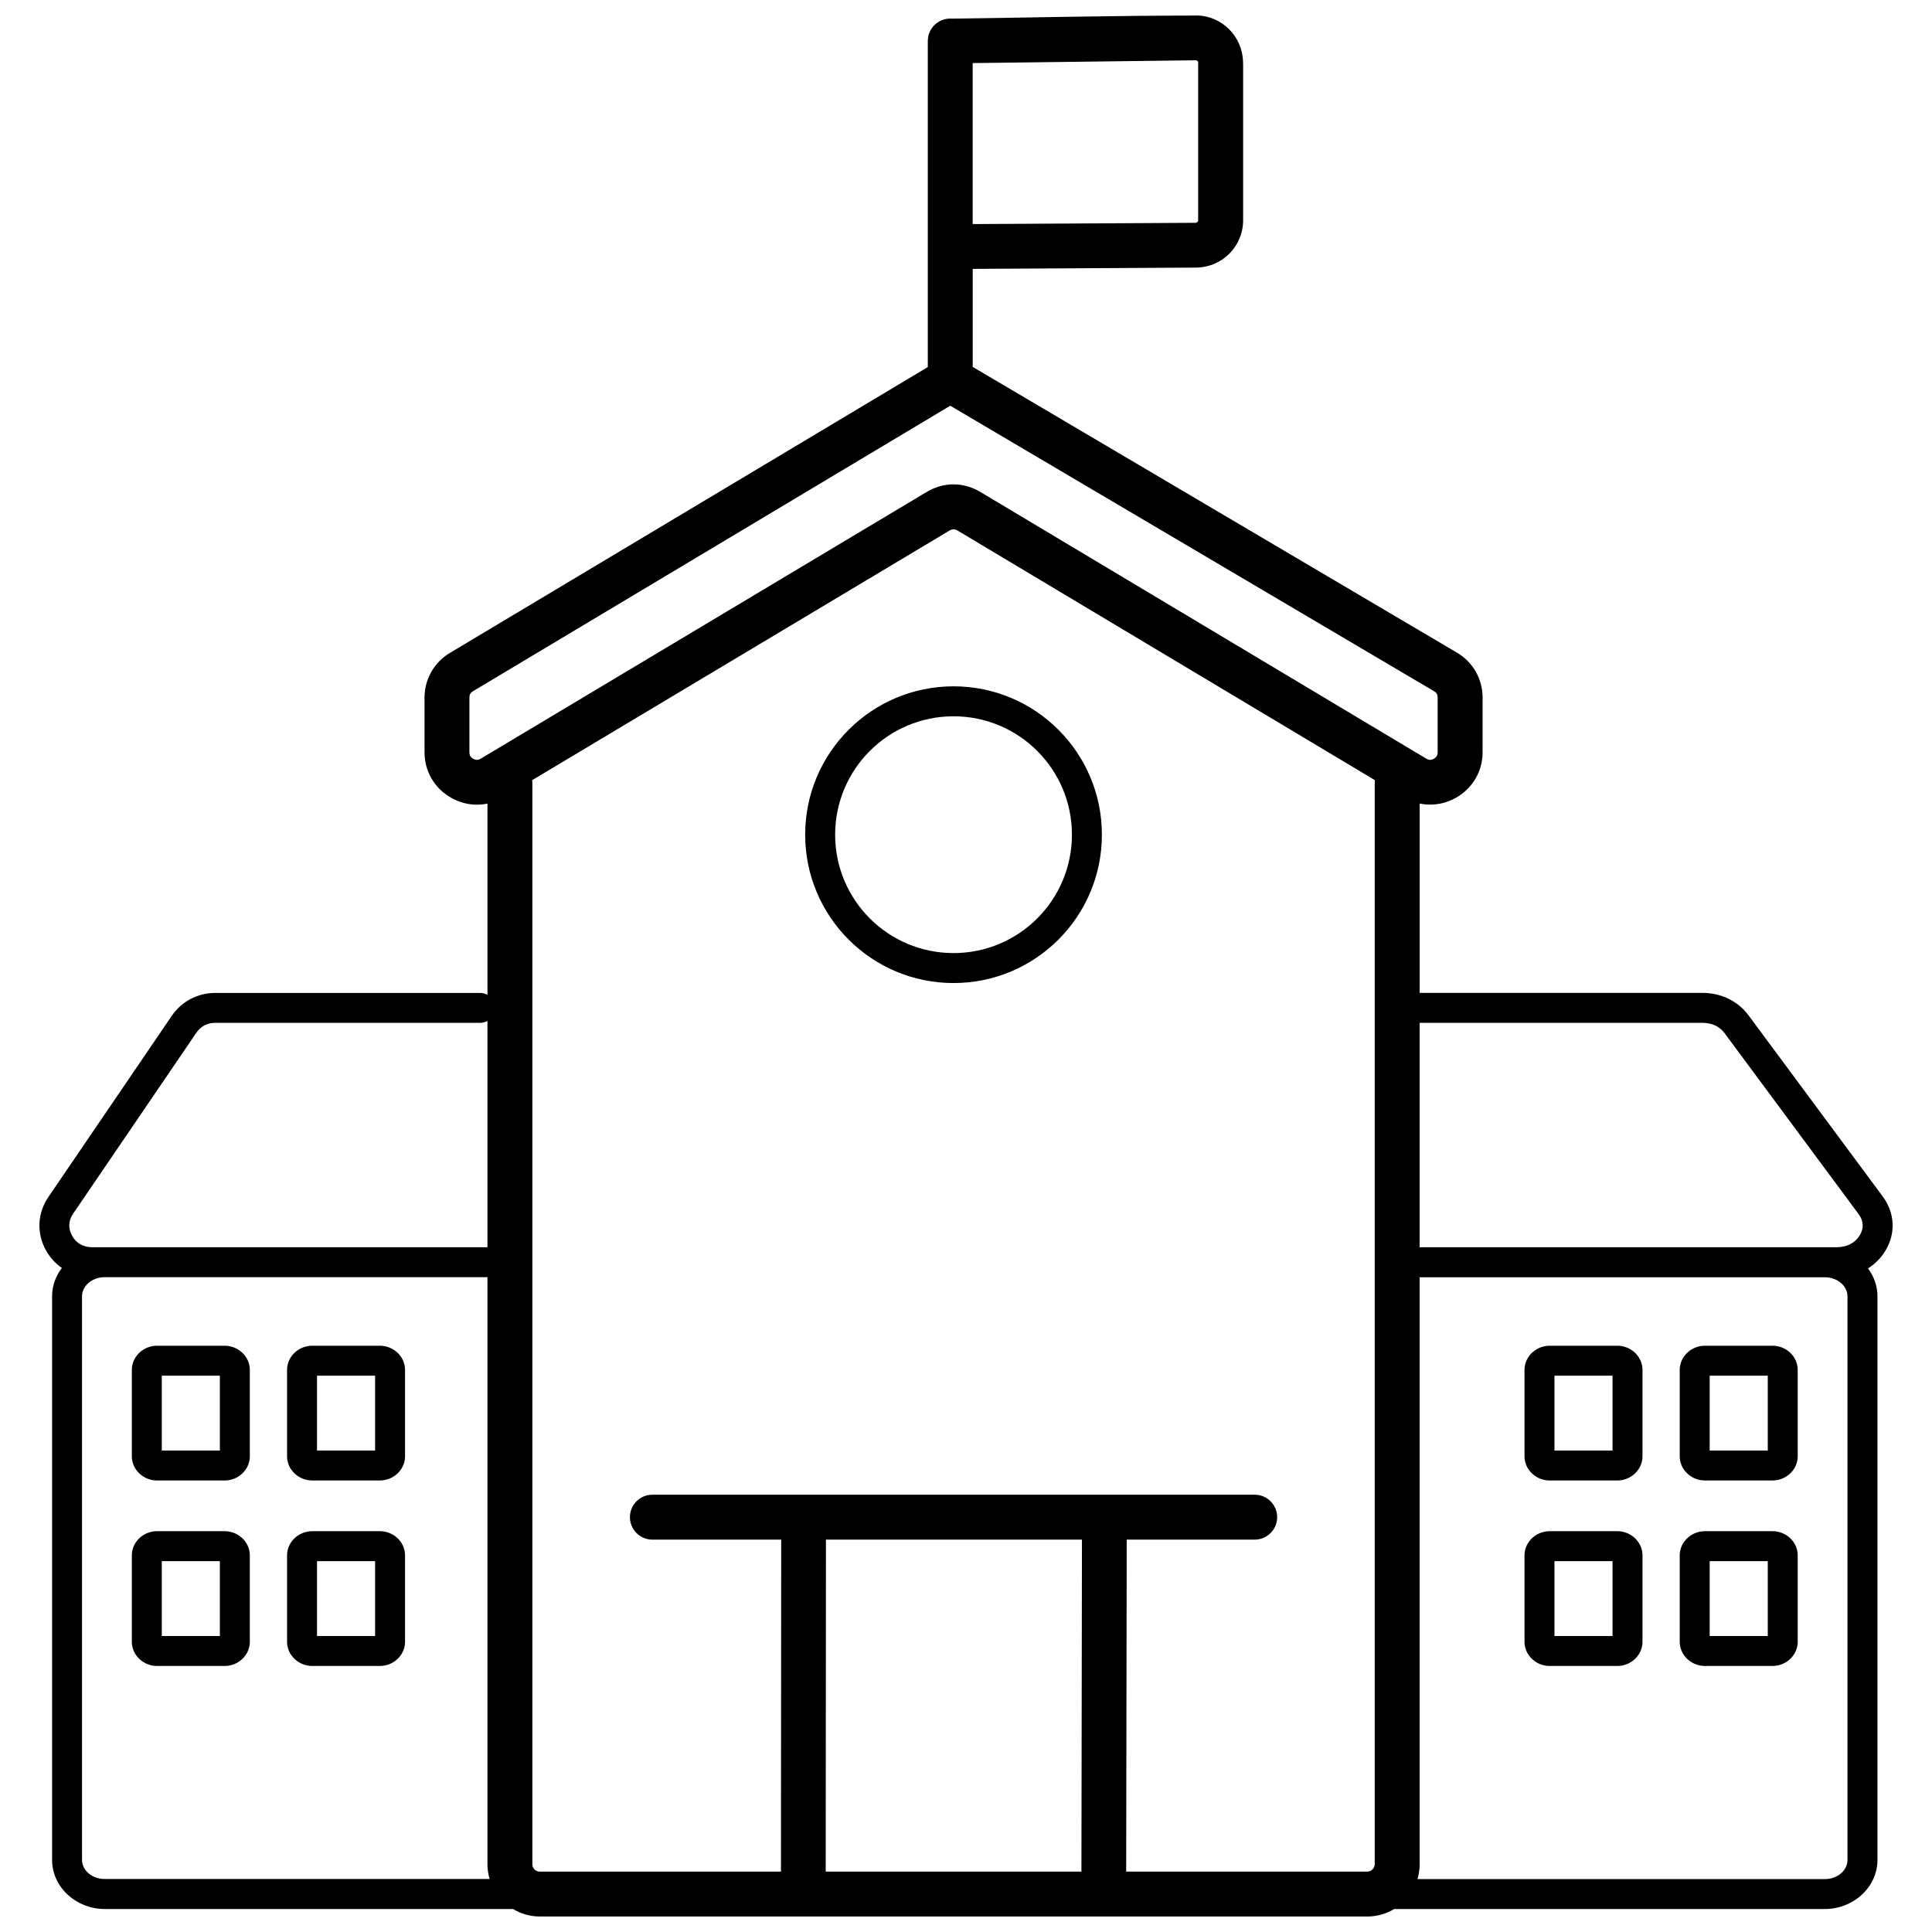 <?xml version="1.0" encoding="UTF-8"?>
<!-- Uploaded to: ICON Repo, www.svgrepo.com, Generator: ICON Repo Mixer Tools -->
<svg width="800px" height="800px" version="1.1" viewBox="144 144 512 512" xmlns="http://www.w3.org/2000/svg">
 <defs>
  <clipPath id="a">
   <path d="m154 148.09h492v503.81h-492z"/>
  </clipPath>
 </defs>
 <g clip-path="url(#a)">
  <path d="m519.64 641.98h107.94c1.75 0 3.309-0.617 4.41-1.613 0.996-0.902 1.613-2.125 1.613-3.457v-149.35c0-1.332-0.617-2.559-1.613-3.457-1.102-0.996-2.66-1.613-4.41-1.613h-107.36v155.53c0 1.379-0.203 2.707-0.578 3.969zm-202.75-89.961c-3.289 0-5.953-2.668-5.953-5.953 0-3.289 2.668-5.953 5.953-5.953h159.62c3.289 0 5.953 2.668 5.953 5.953 0 3.289-2.668 5.953-5.953 5.953h-33.918l-0.141 87.977h63.879c0.539 0 1.035-0.227 1.398-0.586 0.363-0.363 0.586-0.855 0.586-1.398v-286.49c0-0.262 0.016-0.52 0.051-0.773l-110.64-66.172c-0.328-0.195-0.68-0.293-1.027-0.293s-0.699 0.098-1.027 0.293l-110.64 66.172c0.031 0.254 0.051 0.512 0.051 0.773v286.49c0 0.555 0.215 1.051 0.562 1.398l0.023 0.023c0.348 0.348 0.84 0.562 1.398 0.562h63.895l0.066-87.977zm113.84 0h-67.844l-0.066 87.977h67.77zm-28.957-310.79 128.34 75.734c2.137 1.262 3.824 2.988 4.992 5.051 1.176 2.074 1.801 4.414 1.801 6.875v14.449c0 2.519-0.648 4.898-1.867 6.984-1.215 2.082-2.969 3.828-5.176 5.078-2.199 1.246-4.586 1.855-6.981 1.828-0.895-0.008-1.781-0.109-2.656-0.289v50.184h74.926c2.453 0 4.781 0.527 6.867 1.531 2.121 1.02 3.953 2.516 5.375 4.438l35.547 47.984c1.609 2.176 2.484 4.594 2.609 7.074 0.129 2.484-0.496 4.973-1.883 7.277-1.168 1.941-2.75 3.535-4.629 4.715 1.582 2.106 2.508 4.656 2.508 7.41v149.35c0 3.648-1.629 6.945-4.25 9.316-2.519 2.281-5.957 3.691-9.711 3.691h-114.11c-2.09 1.258-4.531 1.984-7.144 1.984h-219.26c-2.59 0-5.027-0.727-7.117-1.984h-108.19c-3.754 0-7.195-1.414-9.711-3.691-2.621-2.371-4.25-5.668-4.25-9.316v-149.35c0-2.805 0.961-5.398 2.598-7.527-1.727-1.191-3.18-2.789-4.246-4.719-1.25-2.262-1.812-4.703-1.695-7.137 0.117-2.434 0.906-4.816 2.371-6.961l32.676-47.984c1.32-1.938 3.031-3.453 5.027-4.5 1.996-1.043 4.223-1.59 6.574-1.59h70.129c0.707 0 1.371 0.184 1.945 0.512v-50.691c-0.875 0.184-1.762 0.281-2.656 0.289-2.394 0.027-4.781-0.582-6.981-1.828-2.207-1.254-3.965-2.996-5.176-5.078-1.215-2.086-1.867-4.465-1.867-6.984v-14.449c0-2.457 0.625-4.789 1.801-6.859 1.16-2.047 2.844-3.769 4.973-5.043l126.6-75.727v-86.402c0-3.289 2.668-5.953 5.953-5.953 0.148 0 0.297 0.004 0.445 0.016 21.523-0.273 43.207-0.812 64.707-0.812v-0.023c3.418 0 6.519 1.418 8.781 3.684 2.219 2.231 3.613 5.316 3.656 8.703v0.152h0.023v41.758c0 3.453-1.41 6.582-3.676 8.848-2.25 2.25-5.379 3.648-8.844 3.668l-59.141 0.34v25.984zm0-80.516v42.672l59.094-0.34c0.16 0 0.332-0.09 0.473-0.227 0.113-0.113 0.184-0.266 0.184-0.43v-41.758h0.023v-0.012c0-0.172-0.086-0.34-0.215-0.473-0.094-0.094-0.223-0.148-0.363-0.148v-0.023l-59.199 0.746zm122.29 166.48-128.23-75.672-126.47 75.648c-0.336 0.199-0.586 0.445-0.742 0.719-0.141 0.25-0.219 0.59-0.219 1v14.449c0 0.414 0.086 0.766 0.238 1.031 0.156 0.27 0.414 0.516 0.758 0.707 0.352 0.199 0.703 0.297 1.031 0.293 0.301-0.004 0.637-0.109 0.98-0.316l118.17-70.676c2.246-1.344 4.68-2.016 7.117-2.016s4.875 0.672 7.117 2.016l118.17 70.676c0.348 0.207 0.68 0.312 0.98 0.316 0.328 0.004 0.68-0.094 1.031-0.293 0.344-0.195 0.602-0.438 0.758-0.707 0.156-0.266 0.238-0.617 0.238-1.031v-14.449c0-0.418-0.074-0.762-0.219-1.016-0.145-0.254-0.387-0.488-0.715-0.68zm-3.844 147.34h110.47c1.414 0 2.688-0.305 3.738-0.867 1.008-0.535 1.848-1.32 2.441-2.312 0.559-0.93 0.812-1.891 0.766-2.812-0.047-0.93-0.402-1.875-1.059-2.762l-35.547-47.984c-0.652-0.879-1.48-1.559-2.43-2.016-0.984-0.473-2.156-0.723-3.457-0.723h-74.926v59.477zm-246.46 167.43c-0.379-1.262-0.582-2.59-0.582-3.969v-155.53h-101.54c-1.699 0.027-3.211 0.641-4.285 1.613-0.996 0.902-1.613 2.125-1.613 3.457v149.35c0 1.332 0.617 2.559 1.613 3.457 1.102 0.996 2.66 1.613 4.41 1.613h102zm-0.582-167.43v-59.984c-0.574 0.324-1.238 0.512-1.945 0.512h-70.129c-1.102 0-2.086 0.227-2.914 0.66-0.824 0.43-1.555 1.09-2.144 1.953l-32.676 47.984c-0.625 0.914-0.961 1.898-1.004 2.871-0.047 0.969 0.199 1.98 0.738 2.953 0.535 0.973 1.285 1.738 2.168 2.25 0.898 0.52 1.977 0.801 3.16 0.801h104.75zm123.52-148.65c10.855 0 20.684 4.398 27.801 11.516 7.113 7.113 11.516 16.945 11.516 27.801 0 10.855-4.398 20.684-11.516 27.801-7.113 7.113-16.945 11.516-27.801 11.516s-20.684-4.398-27.801-11.516c-7.113-7.113-11.516-16.945-11.516-27.801 0-10.855 4.398-20.684 11.516-27.801 7.113-7.113 16.945-11.516 27.801-11.516zm22.188 17.129c-5.676-5.676-13.523-9.188-22.188-9.188-8.664 0-16.508 3.512-22.188 9.188-5.676 5.676-9.188 13.523-9.188 22.188 0 8.664 3.512 16.508 9.188 22.188 5.676 5.676 13.523 9.188 22.188 9.188 8.664 0 16.508-3.512 22.188-9.188 5.676-5.676 9.188-13.523 9.188-22.188 0-8.664-3.512-16.508-9.188-22.188zm-233.29 157.62h17.953c1.742 0 3.356 0.672 4.551 1.754 1.301 1.176 2.106 2.824 2.106 4.648v22.906c0 1.828-0.805 3.473-2.106 4.648-1.195 1.082-2.809 1.754-4.551 1.754h-17.953c-1.742 0-3.356-0.672-4.551-1.754-1.301-1.176-2.106-2.824-2.106-4.648v-22.906c0-1.828 0.805-3.473 2.106-4.648 1.195-1.082 2.809-1.754 4.551-1.754zm16.672 7.938h-15.391v19.84h15.391zm24.465-7.938h17.953c1.742 0 3.356 0.672 4.551 1.754 1.301 1.176 2.106 2.824 2.106 4.648v22.906c0 1.828-0.805 3.473-2.106 4.648-1.195 1.082-2.809 1.754-4.551 1.754h-17.953c-1.742 0-3.356-0.672-4.551-1.754-1.301-1.176-2.106-2.824-2.106-4.648v-22.906c0-1.828 0.805-3.473 2.106-4.648 1.195-1.082 2.809-1.754 4.551-1.754zm16.672 7.938h-15.391v19.84h15.391zm-16.672 41.211h17.953c1.742 0 3.356 0.668 4.551 1.754 1.301 1.176 2.106 2.82 2.106 4.648v22.914c0 1.824-0.805 3.473-2.106 4.648-1.195 1.082-2.805 1.754-4.551 1.754h-17.953c-1.742 0-3.356-0.672-4.551-1.754-1.301-1.18-2.106-2.828-2.106-4.648v-22.914c0-1.828 0.805-3.473 2.106-4.648 1.195-1.082 2.809-1.754 4.551-1.754zm16.672 7.938h-15.391v19.84h15.391zm-57.809-7.938h17.953c1.742 0 3.356 0.668 4.551 1.754 1.301 1.176 2.106 2.82 2.106 4.648v22.914c0 1.824-0.805 3.473-2.106 4.648-1.195 1.082-2.805 1.754-4.551 1.754h-17.953c-1.742 0-3.356-0.672-4.551-1.754-1.301-1.18-2.106-2.828-2.106-4.648v-22.914c0-1.828 0.805-3.473 2.106-4.648 1.195-1.082 2.809-1.754 4.551-1.754zm16.672 7.938h-15.391v19.84h15.391zm352.4-57.086h17.953c1.742 0 3.356 0.672 4.551 1.754 1.301 1.176 2.106 2.824 2.106 4.648v22.906c0 1.828-0.805 3.473-2.106 4.648-1.195 1.082-2.809 1.754-4.551 1.754h-17.953c-1.742 0-3.356-0.672-4.551-1.754-1.301-1.176-2.106-2.824-2.106-4.648v-22.906c0-1.828 0.805-3.473 2.106-4.648 1.195-1.082 2.809-1.754 4.551-1.754zm16.672 7.938h-15.391v19.84h15.391zm24.465-7.938h17.953c1.742 0 3.356 0.672 4.551 1.754 1.301 1.176 2.106 2.824 2.106 4.648v22.906c0 1.828-0.805 3.473-2.106 4.648-1.195 1.082-2.809 1.754-4.551 1.754h-17.953c-1.742 0-3.356-0.672-4.551-1.754-1.301-1.176-2.106-2.824-2.106-4.648v-22.906c0-1.828 0.805-3.473 2.106-4.648 1.195-1.082 2.809-1.754 4.551-1.754zm16.672 7.938h-15.391v19.84h15.391zm-16.672 41.211h17.953c1.742 0 3.356 0.668 4.551 1.754 1.301 1.176 2.106 2.82 2.106 4.648v22.914c0 1.824-0.805 3.473-2.106 4.648-1.195 1.082-2.805 1.754-4.551 1.754h-17.953c-1.742 0-3.356-0.672-4.551-1.754-1.301-1.18-2.106-2.828-2.106-4.648v-22.914c0-1.828 0.805-3.473 2.106-4.648 1.195-1.082 2.809-1.754 4.551-1.754zm16.672 7.938h-15.391v19.84h15.391zm-57.809-7.938h17.953c1.742 0 3.356 0.668 4.551 1.754 1.301 1.176 2.106 2.82 2.106 4.648v22.914c0 1.824-0.805 3.473-2.106 4.648-1.195 1.082-2.805 1.754-4.551 1.754h-17.953c-1.742 0-3.356-0.672-4.551-1.754-1.301-1.18-2.106-2.828-2.106-4.648v-22.914c0-1.828 0.805-3.473 2.106-4.648 1.195-1.082 2.809-1.754 4.551-1.754zm16.672 7.938h-15.391v19.84h15.391z"/>
 </g>
</svg>